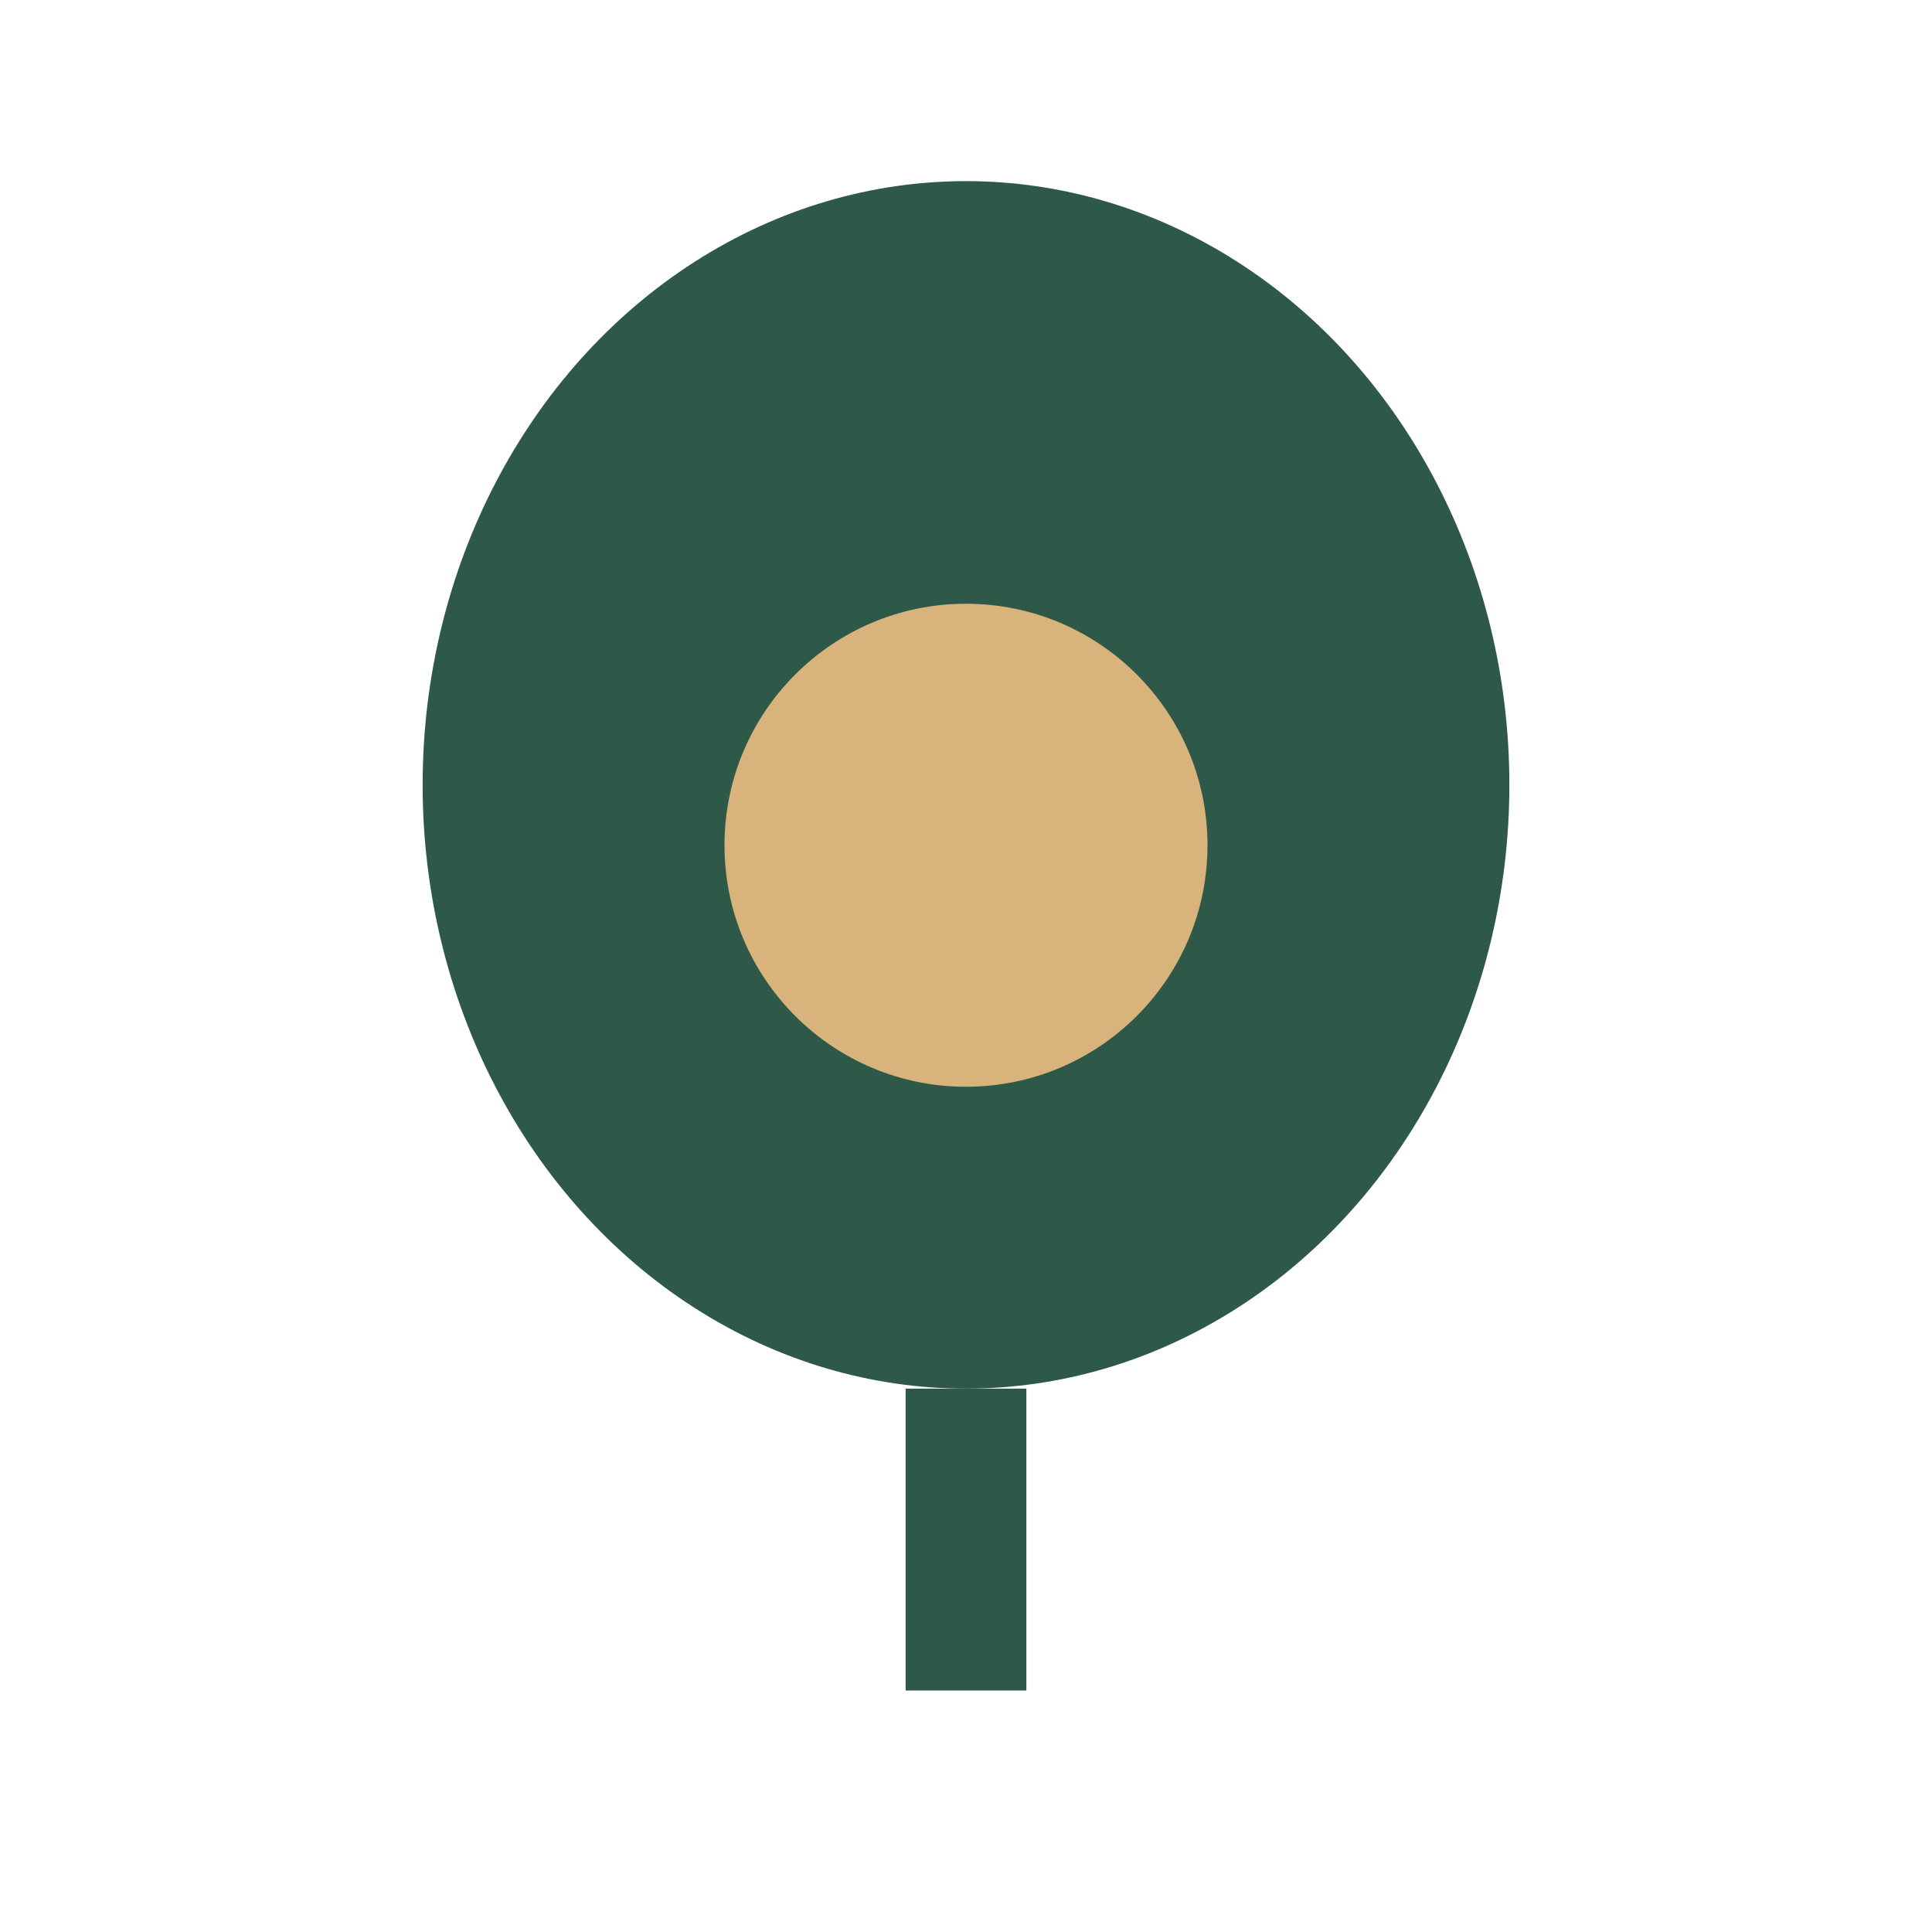 <?xml version="1.0" encoding="UTF-8"?>
<svg xmlns="http://www.w3.org/2000/svg" width="32" height="32" viewBox="0 0 32 32"><ellipse cx="16" cy="13" rx="9" ry="10" fill="#2E5948"/><circle cx="16" cy="14" r="4" fill="#D9B37C"/><path d="M16 23v5" stroke="#2E5948" stroke-width="2"/></svg>